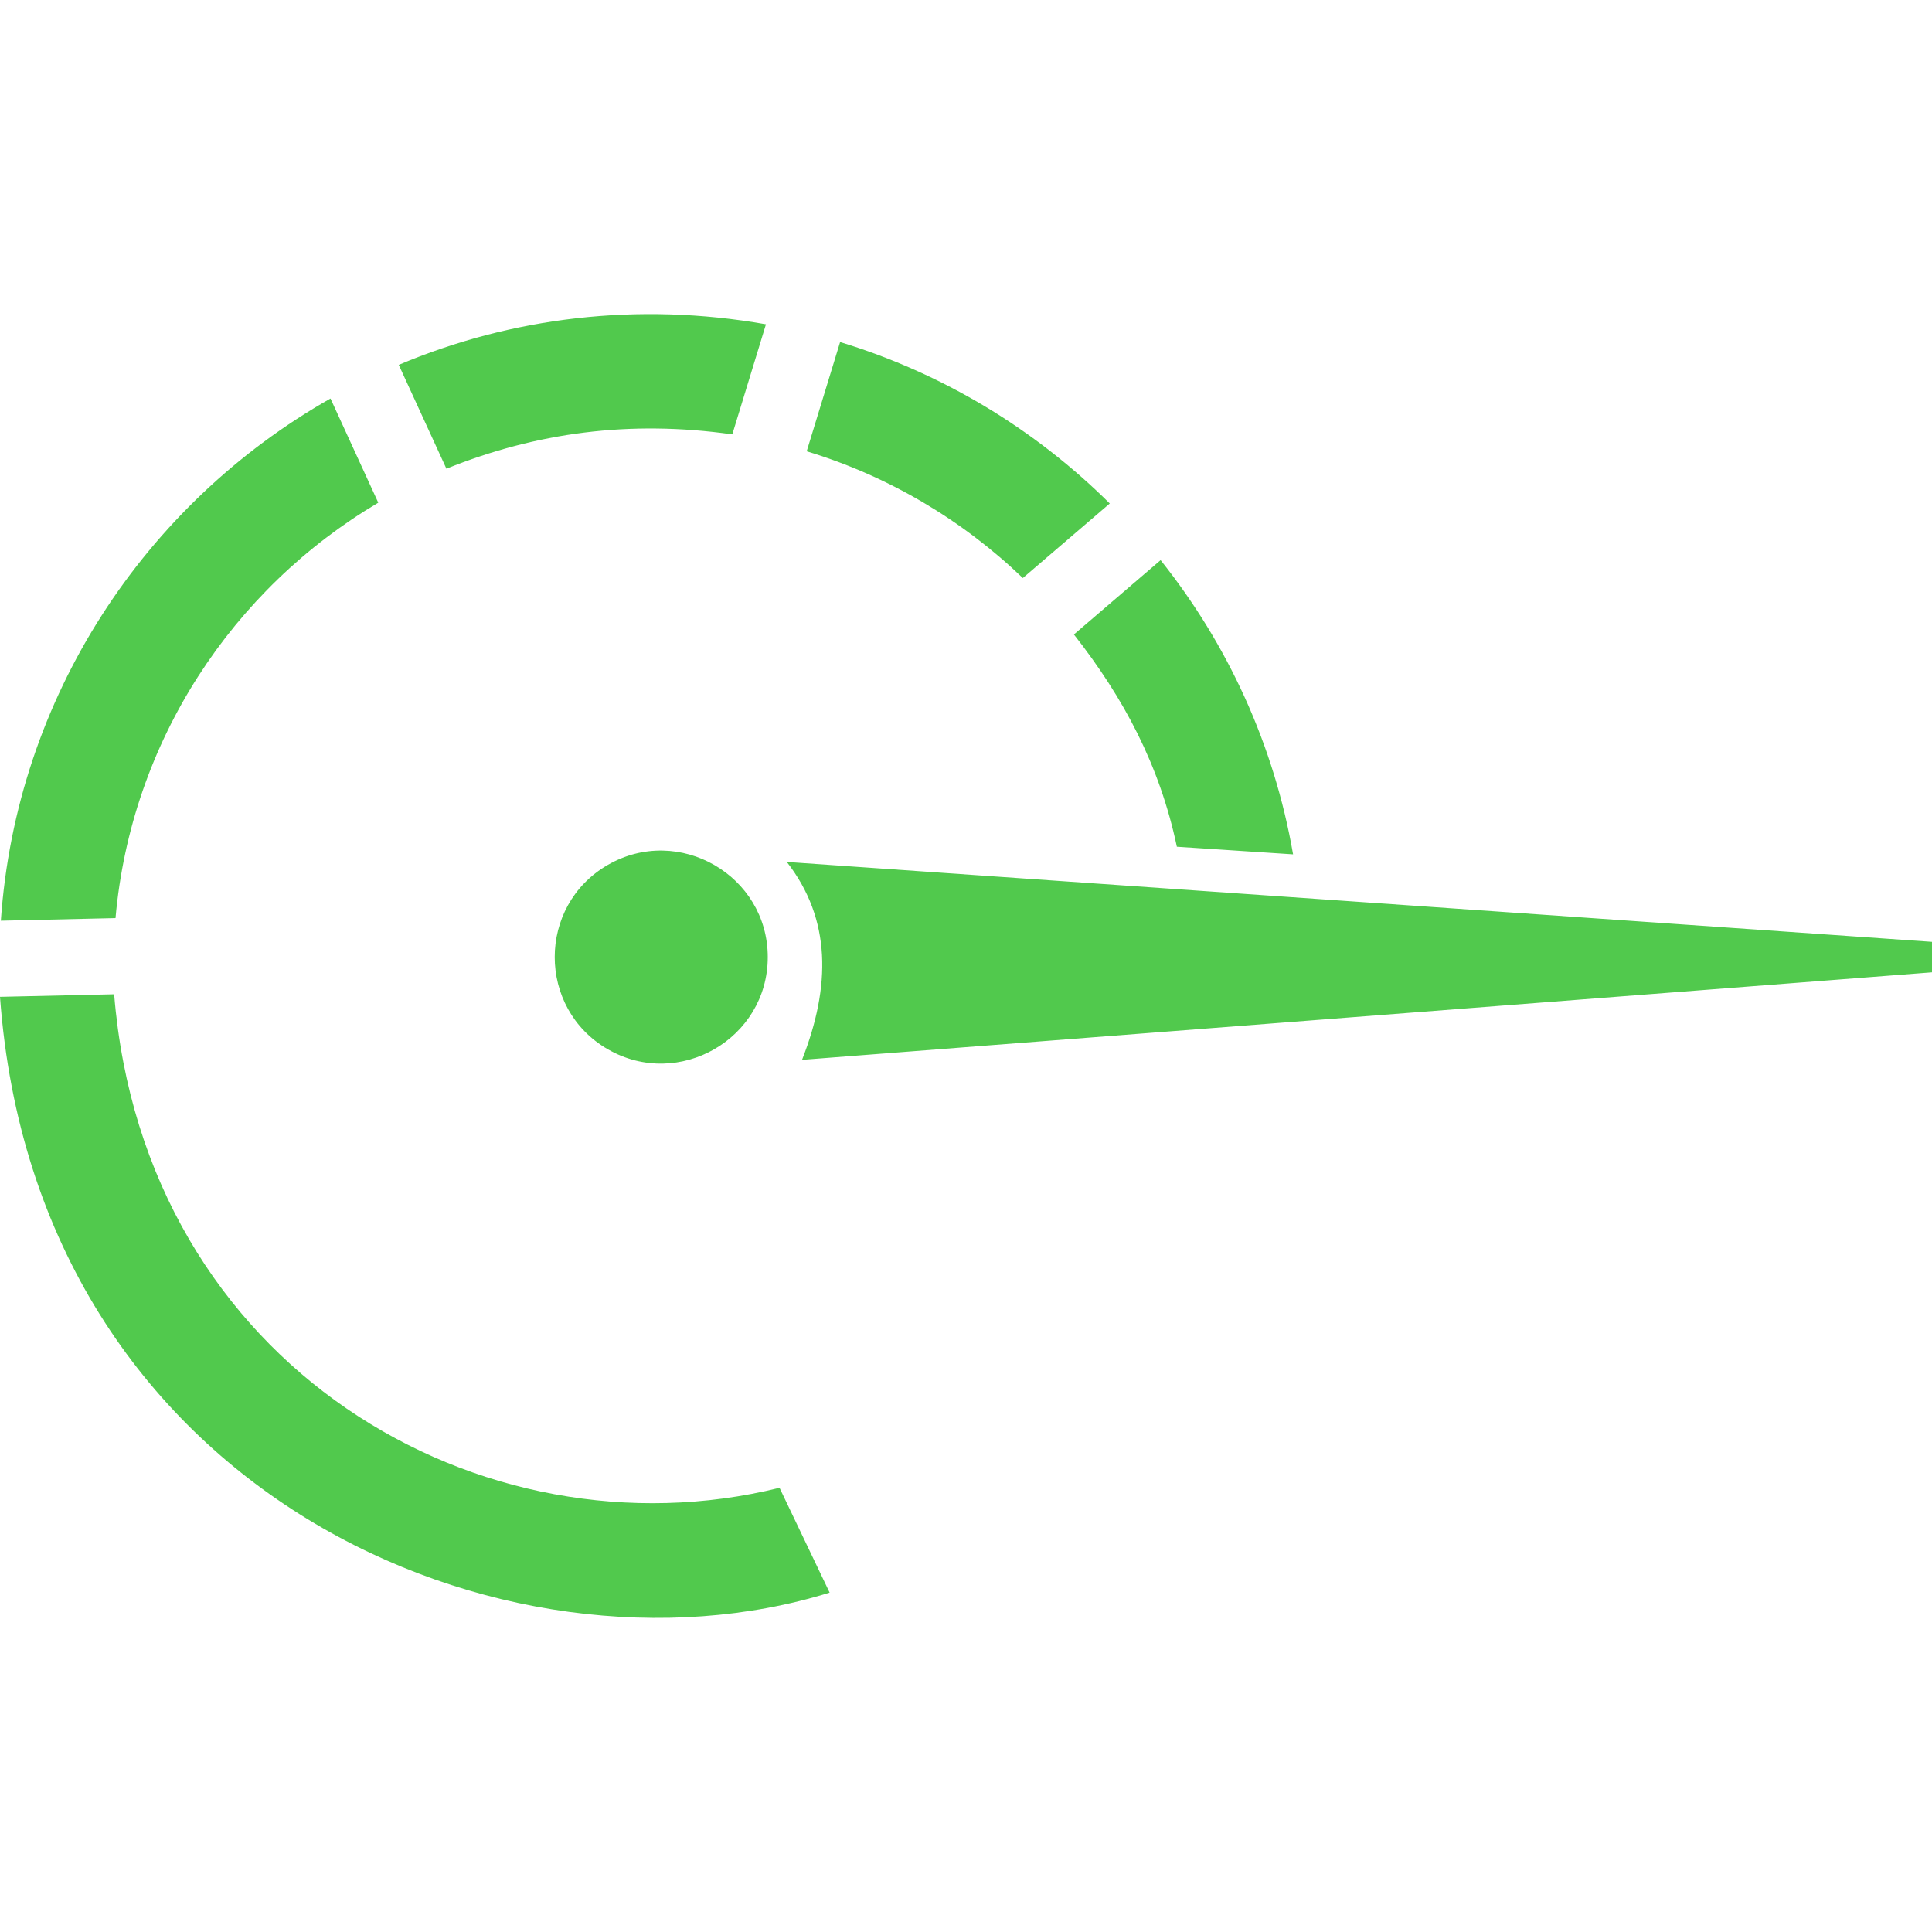 <svg xmlns="http://www.w3.org/2000/svg" width="48" height="48" viewBox="0 0 48 48" fill="none"><path d="M27.572 12.509L25.412 14.361C23.913 12.922 22.08 11.83 20.042 11.212L20.872 8.499C23.43 9.276 25.721 10.671 27.572 12.509ZM28.835 13.916L26.681 15.763C27.918 17.339 28.81 19.009 29.239 21.037L32.126 21.226C31.654 18.496 30.495 15.998 28.835 13.916ZM18.194 10.792L19.03 8.057C15.841 7.495 12.702 7.884 9.907 9.065L11.091 11.645C13.313 10.749 15.642 10.43 18.194 10.792ZM20.612 39.568L19.367 36.964C11.981 38.792 3.587 33.976 2.836 24.702L0 24.766C0.902 37.129 12.587 42.062 20.612 39.568ZM2.87 22.81C3.258 18.415 5.784 14.626 9.398 12.489L8.211 9.901C3.607 12.512 0.403 17.311 0.021 22.875L2.87 22.81ZM19.926 26.331L48 24.157V23.4L19.548 21.415C20.656 22.836 20.644 24.505 19.926 26.331M19.075 23.779C19.075 21.749 16.863 20.473 15.102 21.488C13.342 22.503 13.342 25.054 15.102 26.069C16.863 27.084 19.075 25.808 19.075 23.779Z" fill="#51C94D"></path></svg>